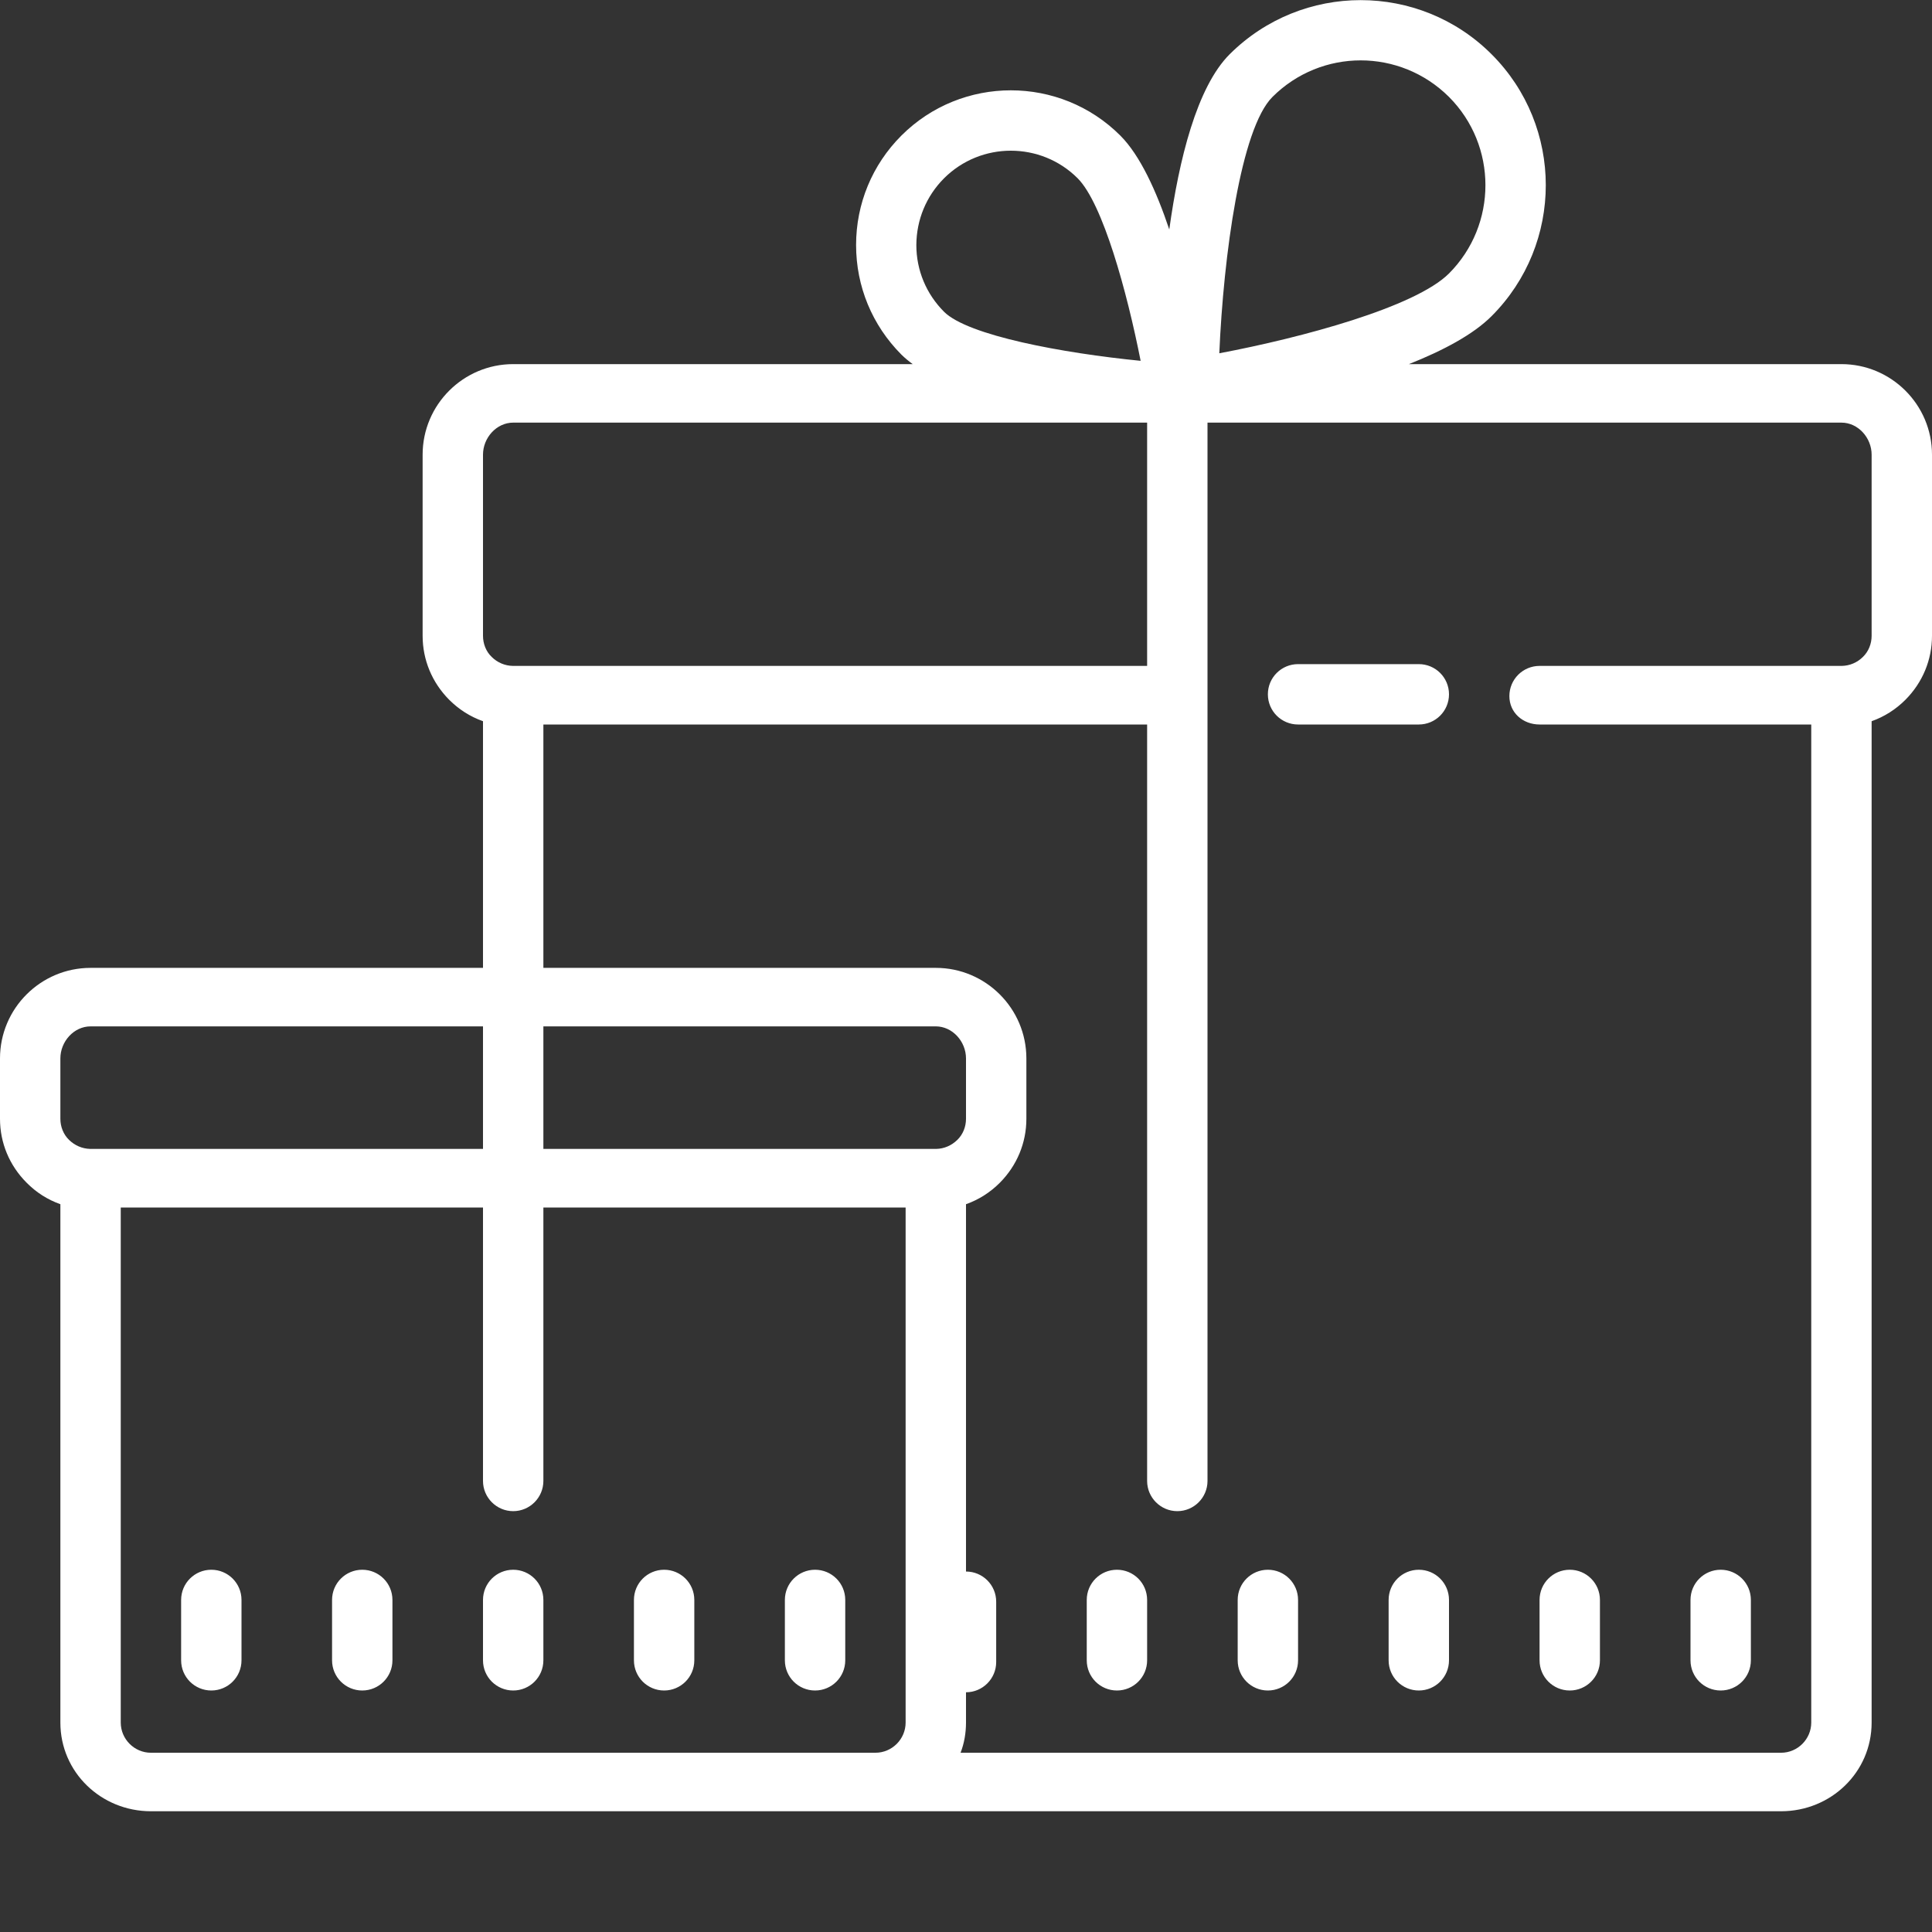 <?xml version="1.0" encoding="UTF-8"?> <svg xmlns="http://www.w3.org/2000/svg" xmlns:xlink="http://www.w3.org/1999/xlink" viewBox="0 0 64 64" width="64px" height="64px"><rect x="0" y="0" width="64" height="64" fill="#333333" stroke="none"/><g id="surface25377485"><path style=" stroke:none;fill-rule:nonzero;fill:rgb(100%,100%,100%);fill-opacity:1;" d="M 45.074 0.004 C 43.504 0.004 41.934 0.602 40.734 1.797 C 39.645 2.887 39.055 5.289 38.734 7.602 C 38.305 6.324 37.766 5.145 37.113 4.492 C 35.113 2.492 31.859 2.492 29.859 4.492 C 28.891 5.461 28.359 6.75 28.359 8.117 C 28.359 9.488 28.891 10.773 29.859 11.746 C 29.969 11.855 30.098 11.961 30.234 12.062 L 17 12.062 C 15.352 12.062 14 13.402 14 15.062 L 14 21.062 C 14 21.859 14.312 22.609 14.879 23.18 C 15.199 23.5 15.578 23.742 16 23.891 L 16 32.062 L 3 32.062 C 1.352 32.062 0 33.402 0 35.062 L 0 37.062 C 0 37.859 0.312 38.609 0.883 39.18 C 1.199 39.5 1.578 39.742 2 39.891 L 2 57.062 C 2 58.711 3.352 60 5 60 L 59 60 C 60.648 60 62 58.711 62 57.062 L 62 23.891 C 62.422 23.742 62.801 23.5 63.121 23.18 C 63.688 22.609 64 21.859 64 21.062 L 64 15.062 C 64 13.402 62.648 12.062 61 12.062 L 46.672 12.062 C 47.801 11.613 48.797 11.086 49.41 10.473 C 51.805 8.078 51.805 4.188 49.41 1.797 C 48.215 0.602 46.645 0.004 45.074 0.004 Z M 45.074 2 C 46.133 2 47.191 2.406 48 3.211 C 49.609 4.824 49.609 7.445 48 9.059 C 46.879 10.176 43.137 11.184 40.391 11.703 C 40.531 8.457 41.102 4.258 42.152 3.211 C 42.957 2.406 44.016 2 45.074 2 Z M 33.484 4.992 C 34.289 4.992 35.09 5.297 35.699 5.906 C 36.535 6.746 37.336 9.676 37.785 11.953 C 35.215 11.699 32.062 11.117 31.273 10.328 C 30.684 9.738 30.355 8.953 30.355 8.117 C 30.359 7.281 30.684 6.496 31.273 5.906 C 31.883 5.297 32.684 4.992 33.484 4.992 Z M 17 14 L 38 14 L 38 22.059 L 17 22.059 C 16.996 22.059 16.996 22.059 16.992 22.059 C 16.727 22.055 16.477 21.949 16.289 21.762 C 16.098 21.582 16 21.32 16 21.062 L 16 15.062 C 16 14.5 16.449 14 17 14 Z M 40 14 L 61 14 C 61.551 14 62 14.5 62 15.062 L 62 21.062 C 62 21.32 61.902 21.578 61.711 21.762 C 61.523 21.949 61.273 22.055 61.008 22.059 C 61.004 22.059 61.004 22.059 61 22.059 L 51 22.059 C 50.449 22.059 50 22.504 50 23.059 C 50 23.609 50.449 24 51 24 L 60 24 L 60 57.062 C 60 57.609 59.551 58.062 59 58.062 L 31.82 58.062 C 31.941 57.75 32 57.41 32 57.062 L 32 56.059 C 32.551 56.059 33 55.609 33 55.059 L 33 53.059 C 33 52.504 32.551 52.059 32 52.059 L 32 39.891 C 32.422 39.742 32.801 39.5 33.121 39.18 C 33.688 38.609 34 37.859 34 37.062 L 34 35.062 C 34 33.402 32.648 32.062 31 32.062 L 18 32.062 L 18 24 L 38 24 L 38 49.059 C 38 49.609 38.449 50.059 39 50.059 C 39.551 50.059 40 49.609 40 49.059 Z M 43 22 C 42.449 22 42 22.445 42 23 C 42 23.555 42.449 24 43 24 L 47 24 C 47.551 24 48 23.555 48 23 C 48 22.445 47.551 22 47 22 Z M 3 34 L 16 34 L 16 38.059 L 2.984 38.059 C 2.719 38.051 2.477 37.945 2.289 37.762 C 2.098 37.578 2 37.32 2 37.062 L 2 35.062 C 2 34.5 2.449 34 3 34 Z M 18 34 L 31 34 C 31.551 34 32 34.5 32 35.062 L 32 37.062 C 32 37.32 31.902 37.578 31.711 37.762 C 31.523 37.945 31.277 38.055 31.012 38.059 C 31.004 38.059 31.004 38.059 31 38.059 L 18 38.059 Z M 4 40 L 16 40 L 16 49.059 C 16 49.609 16.449 50.059 17 50.059 C 17.551 50.059 18 49.609 18 49.059 L 18 40 L 30 40 L 30 57.062 C 30 57.609 29.551 58.062 29 58.062 L 5 58.062 C 4.449 58.062 4 57.609 4 57.062 Z M 7 52 C 6.449 52 6 52.445 6 53 L 6 55 C 6 55.555 6.449 56 7 56 C 7.551 56 8 55.555 8 55 L 8 53 C 8 52.445 7.551 52 7 52 Z M 12 52 C 11.449 52 11 52.445 11 53 L 11 55 C 11 55.555 11.449 56 12 56 C 12.551 56 13 55.555 13 55 L 13 53 C 13 52.445 12.551 52 12 52 Z M 17 52 C 16.449 52 16 52.445 16 53 L 16 55 C 16 55.555 16.449 56 17 56 C 17.551 56 18 55.555 18 55 L 18 53 C 18 52.445 17.551 52 17 52 Z M 22 52 C 21.449 52 21 52.445 21 53 L 21 55 C 21 55.555 21.449 56 22 56 C 22.551 56 23 55.555 23 55 L 23 53 C 23 52.445 22.551 52 22 52 Z M 27 52 C 26.449 52 26 52.445 26 53 L 26 55 C 26 55.555 26.449 56 27 56 C 27.551 56 28 55.555 28 55 L 28 53 C 28 52.445 27.551 52 27 52 Z M 37 52 C 36.449 52 36 52.445 36 53 L 36 55 C 36 55.555 36.449 56 37 56 C 37.551 56 38 55.555 38 55 L 38 53 C 38 52.445 37.551 52 37 52 Z M 42 52 C 41.449 52 41 52.445 41 53 L 41 55 C 41 55.555 41.449 56 42 56 C 42.551 56 43 55.555 43 55 L 43 53 C 43 52.445 42.551 52 42 52 Z M 47 52 C 46.449 52 46 52.445 46 53 L 46 55 C 46 55.555 46.449 56 47 56 C 47.551 56 48 55.555 48 55 L 48 53 C 48 52.445 47.551 52 47 52 Z M 52 52 C 51.449 52 51 52.445 51 53 L 51 55 C 51 55.555 51.449 56 52 56 C 52.551 56 53 55.555 53 55 L 53 53 C 53 52.445 52.551 52 52 52 Z M 57 52 C 56.449 52 56 52.445 56 53 L 56 55 C 56 55.555 56.449 56 57 56 C 57.551 56 58 55.555 58 55 L 58 53 C 58 52.445 57.551 52 57 52 Z M 57 52 "></path></g></svg> 